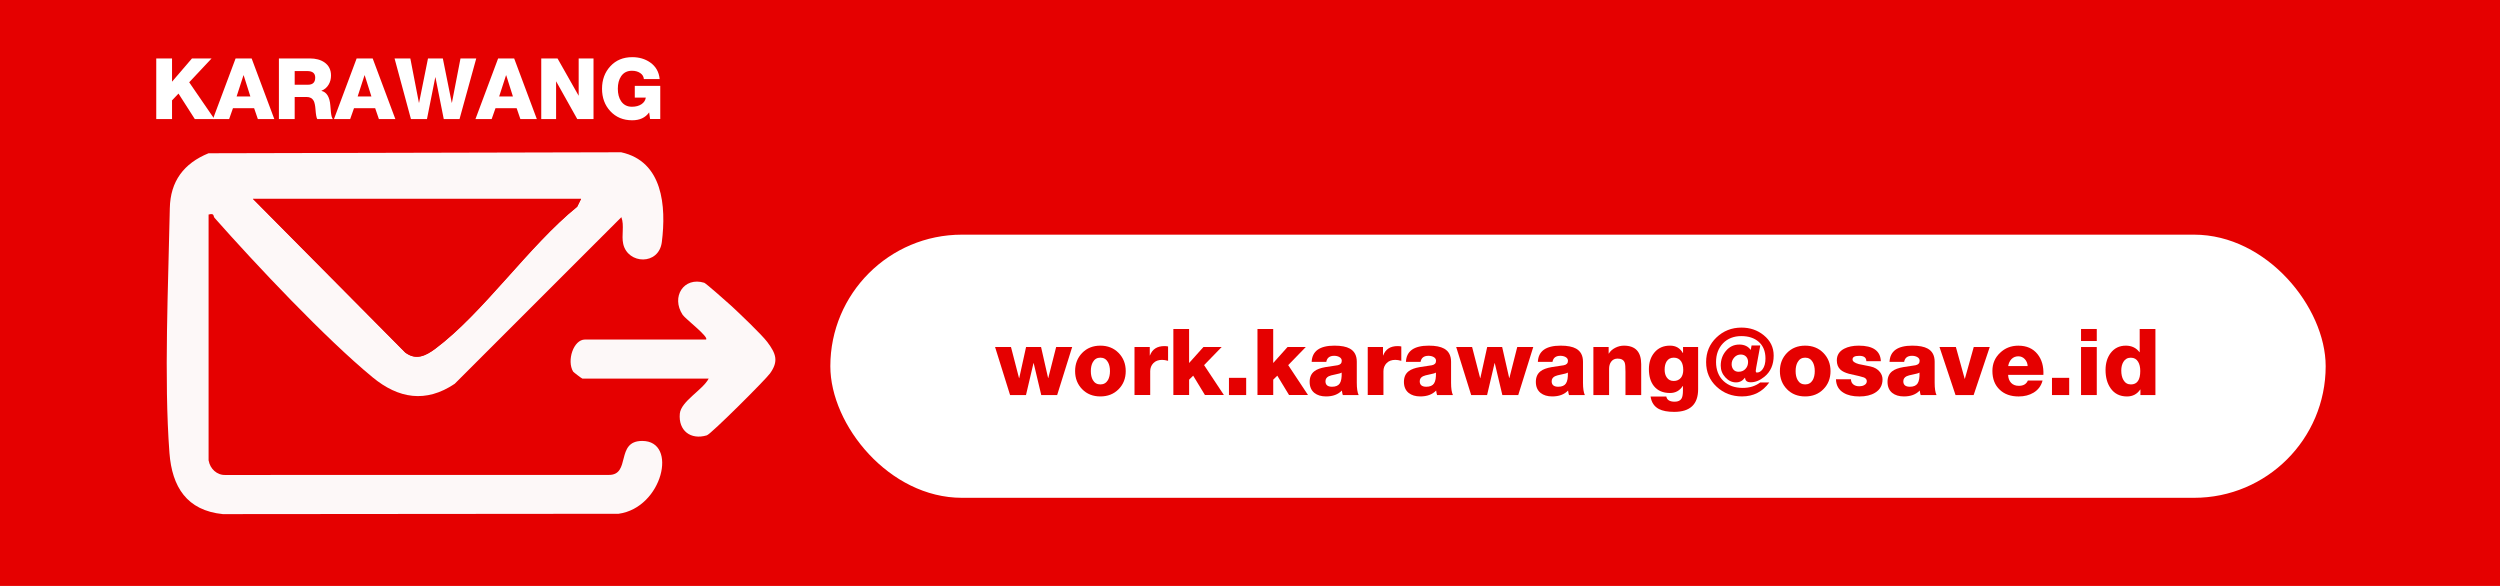 <?xml version="1.0" encoding="UTF-8"?>
<svg id="Layer_2_copy" data-name="Layer 2 copy" xmlns="http://www.w3.org/2000/svg" viewBox="0 0 960 225">
  <rect width="960" height="225" fill="#e50000"/>
  <g>
    <path d="M80.13,176.87c.53,3.12,3.17,5.67,6.48,5.52l147.03-.02c8.79.2,2.54-13.07,12.98-13.05,13.86.01,7.8,25.67-9.09,27.97l-151.96.13c-13.83-1.39-19.51-10.45-20.5-23.5-2.15-28.58-.41-64.95.14-93.93.2-10.44,5.41-17.26,14.87-21.14l158.44-.38c16.03,3.48,17.35,20.71,15.63,34.45-1.13,9.07-13.07,8.58-14.83.75-.75-3.36.5-7.03-.71-10.28l-64.01,63.99c-11.07,7.44-21.58,5.69-31.51-2.49-18.07-14.88-44.85-43.31-60.7-61.23-.6-.68.07-1.9-2.29-1.28v94.5ZM223.13,76.37h-126l58.49,59c4.12,3.09,7.81,1.31,11.54-1.47,18.4-13.75,36.02-39.62,54.48-54.52l1.49-3.01Z" fill="#fdf8f8"/>
    <path d="M271.13,130.37c1.16-1-7.98-7.94-9-9.49-4.52-6.88.42-14.69,8.3-12.3.64.2,8.88,7.48,10.25,8.74,3.05,2.79,11.89,11.23,13.98,14.03,3.3,4.42,4.44,7.33,1.01,12.07-1.74,2.41-22.62,23.26-24.24,23.75-6.22,1.88-10.98-1.82-10.38-8.31.44-4.78,8.79-9.1,11.09-13.48h-48.5c-.22,0-3.42-2.46-3.56-2.69-2.5-4.18.12-12.31,4.56-12.31h46.5Z" fill="#fdf8f8"/>
    <path d="M223.13,76.37l-1.49,3.01c-18.46,14.9-36.08,40.77-54.48,54.52-3.72,2.78-7.42,4.57-11.54,1.47l-58.49-59h126Z" fill="#e40101"/>
  </g>
  <g>
    <path d="M60,45.71v-23.27h6.06v8.93l7.66-8.93h7.53l-8.6,9.16,9.68,14.11h-7.53l-6.26-9.78-2.48,2.61v7.17h-6.06Z" fill="#fff"/>
    <path d="M81.77,45.71l8.7-23.27h6.16l8.7,23.27h-6.32l-1.43-4.17h-8.12l-1.47,4.17h-6.23ZM93.5,28.89l-2.64,8.15h5.28l-2.58-8.15h-.06Z" fill="#fff"/>
    <path d="M107.1,45.71v-23.27h11.86c2.28,0,4.15.5,5.61,1.5,1.69,1.17,2.54,2.86,2.54,5.05,0,1.3-.3,2.47-.91,3.49-.65,1.11-1.56,1.89-2.74,2.35v.07c2,.48,3.13,2.34,3.39,5.57.07.89.14,1.78.23,2.67.15,1.37.4,2.23.75,2.58h-6c-.3-.46-.53-1.69-.68-3.72-.11-1.5-.34-2.58-.68-3.26-.54-1-1.45-1.5-2.71-1.5h-4.6v8.47h-6.06ZM113.16,27.29v5.25h5.08c1.87,0,2.8-.91,2.8-2.74,0-1.67-1.02-2.51-3.06-2.51h-4.82Z" fill="#fff"/>
    <path d="M128.25,45.71l8.7-23.27h6.16l8.7,23.27h-6.32l-1.43-4.17h-8.12l-1.47,4.17h-6.23ZM139.98,28.89l-2.64,8.15h5.28l-2.58-8.15h-.06Z" fill="#fff"/>
    <path d="M182.88,22.44l-6.42,23.27h-6.06l-3.19-16.04h-.06l-3.19,16.04h-6.16l-6.29-23.27h6.06l3.29,17.01h.07l3.42-17.01h5.7l3.42,17.01h.07l3.29-17.01h6.06Z" fill="#fff"/>
    <path d="M182.58,45.71l8.7-23.27h6.16l8.7,23.27h-6.32l-1.43-4.17h-8.12l-1.47,4.17h-6.23ZM194.32,28.89l-2.64,8.15h5.28l-2.58-8.15h-.06Z" fill="#fff"/>
    <path d="M207.84,45.71v-23.27h6.25l8.12,14.34v-14.34h5.7v23.27h-6.25l-8.12-14.5v14.5h-5.7Z" fill="#fff"/>
    <path d="M253.54,32.96v12.74h-3.91l-.36-2.54c-1.43,2.02-3.6,3.03-6.49,3.03-3.46,0-6.27-1.17-8.44-3.52-2.11-2.28-3.16-5.15-3.16-8.6s1.07-6.34,3.21-8.65c2.14-2.31,4.94-3.47,8.39-3.47,2.65,0,4.94.67,6.88,2.02,2.17,1.52,3.39,3.65,3.65,6.39h-6.06c-.09-.98-.56-1.75-1.43-2.33-.87-.58-1.92-.86-3.16-.86-1.83,0-3.22.72-4.17,2.15-.83,1.24-1.24,2.83-1.24,4.76s.41,3.52,1.24,4.76c.96,1.43,2.35,2.15,4.17,2.15,1.48,0,2.69-.32,3.65-.96.96-.64,1.52-1.49,1.69-2.56h-4.24v-4.5h9.78Z" fill="#fff"/>
  </g>
  <rect x="318.85" y="90.11" width="574.21" height="101.05" rx="50.53" ry="50.53" fill="#fff"/>
  <g>
    <path d="M411.71,133.26l-5.76,18.44h-6.11l-2.91-12.26h-.07l-2.88,12.26h-6.11l-5.76-18.44h6.11l3.09,11.94h.07l2.63-11.94h5.76l2.7,11.9h.07l3.02-11.9h6.15Z" fill="#e50000"/>
    <path d="M412.84,142.5c0-2.79.91-5.12,2.72-6.98,1.81-1.86,4.14-2.79,6.98-2.79s5.17.93,7,2.79c1.82,1.86,2.74,4.19,2.74,6.98s-.91,5.12-2.74,6.96c-1.82,1.85-4.16,2.77-7,2.77s-5.17-.92-6.98-2.77c-1.81-1.85-2.72-4.17-2.72-6.96ZM418.88,142.5c0,1.4.26,2.55.78,3.45.64,1.11,1.6,1.67,2.88,1.67s2.25-.56,2.91-1.67c.52-.92.78-2.07.78-3.45s-.26-2.52-.78-3.45c-.66-1.14-1.63-1.71-2.91-1.71s-2.24.57-2.88,1.71c-.52.9-.78,2.05-.78,3.45Z" fill="#e50000"/>
    <path d="M435.65,151.7v-18.44h5.86v3.23h.07c.9-2.39,2.75-3.59,5.54-3.59.54,0,1.02.05,1.42.14v5.51c-.88-.24-1.65-.36-2.31-.36-1.42,0-2.53.42-3.34,1.26-.81.84-1.21,1.88-1.21,3.11v9.13h-6.04Z" fill="#e50000"/>
    <path d="M450.57,151.7v-25.37h6.04v13.07l5.51-6.15h7l-6.75,6.96,7.6,11.47h-7.28l-4.51-7.42-1.56,1.53v5.9h-6.04Z" fill="#e50000"/>
    <path d="M471.92,151.7v-6.61h6.61v6.61h-6.61Z" fill="#e50000"/>
    <path d="M482.87,151.7v-25.37h6.04v13.07l5.51-6.15h7l-6.75,6.96,7.6,11.47h-7.28l-4.51-7.42-1.56,1.53v5.9h-6.04Z" fill="#e50000"/>
    <path d="M509.33,138.95h-5.65c.19-4.14,3.1-6.22,8.74-6.22,2.61,0,4.58.38,5.93,1.14,1.78.99,2.66,2.68,2.66,5.04v8.07c0,2.18.24,3.75.71,4.72h-6.08c-.14-.38-.26-.96-.36-1.74-1.45,1.52-3.47,2.27-6.08,2.27-1.85,0-3.34-.45-4.48-1.35-1.21-.99-1.81-2.4-1.81-4.23s.62-3.2,1.85-4.12c.92-.71,2.33-1.23,4.23-1.56,1.56-.24,3.11-.47,4.65-.71,1.07-.21,1.6-.78,1.6-1.71,0-.64-.33-1.14-1-1.49-.54-.28-1.18-.43-1.92-.43-1.73,0-2.74.77-3.02,2.31ZM508.98,146.41c0,1.4.84,2.1,2.52,2.1,1.42,0,2.41-.43,2.97-1.28s.8-2.24.73-4.16c-.38.24-1.18.47-2.42.71-1.23.24-2.08.47-2.56.71-.83.43-1.24,1.07-1.24,1.92Z" fill="#e50000"/>
    <path d="M525.21,151.7v-18.44h5.86v3.23h.07c.9-2.39,2.75-3.59,5.54-3.59.54,0,1.02.05,1.42.14v5.51c-.88-.24-1.65-.36-2.31-.36-1.42,0-2.54.42-3.34,1.26-.81.84-1.21,1.88-1.21,3.11v9.13h-6.04Z" fill="#e50000"/>
    <path d="M545.53,138.95h-5.65c.19-4.14,3.1-6.22,8.74-6.22,2.61,0,4.58.38,5.93,1.14,1.78.99,2.66,2.68,2.66,5.04v8.07c0,2.18.24,3.75.71,4.72h-6.08c-.14-.38-.26-.96-.36-1.74-1.45,1.52-3.47,2.27-6.08,2.27-1.85,0-3.34-.45-4.48-1.35-1.21-.99-1.81-2.4-1.81-4.23s.62-3.2,1.85-4.12c.92-.71,2.33-1.23,4.23-1.56,1.56-.24,3.11-.47,4.65-.71,1.07-.21,1.6-.78,1.6-1.71,0-.64-.33-1.14-1-1.49-.54-.28-1.18-.43-1.92-.43-1.73,0-2.74.77-3.02,2.31ZM545.18,146.41c0,1.4.84,2.1,2.52,2.1,1.42,0,2.41-.43,2.97-1.28s.8-2.24.73-4.16c-.38.24-1.18.47-2.42.71-1.23.24-2.08.47-2.56.71-.83.43-1.24,1.07-1.24,1.92Z" fill="#e50000"/>
    <path d="M588.77,133.26l-5.76,18.44h-6.11l-2.91-12.26h-.07l-2.88,12.26h-6.11l-5.75-18.44h6.11l3.09,11.94h.07l2.63-11.94h5.75l2.7,11.9h.07l3.02-11.9h6.15Z" fill="#e50000"/>
    <path d="M596.19,138.95h-5.65c.19-4.14,3.1-6.22,8.74-6.22,2.61,0,4.58.38,5.93,1.14,1.78.99,2.66,2.68,2.66,5.04v8.07c0,2.18.24,3.75.71,4.72h-6.08c-.14-.38-.26-.96-.36-1.74-1.45,1.52-3.47,2.27-6.08,2.27-1.85,0-3.34-.45-4.48-1.35-1.21-.99-1.81-2.4-1.81-4.23s.62-3.2,1.85-4.12c.92-.71,2.33-1.23,4.23-1.56,1.56-.24,3.11-.47,4.65-.71,1.07-.21,1.6-.78,1.6-1.71,0-.64-.33-1.14-1-1.49-.54-.28-1.18-.43-1.92-.43-1.73,0-2.74.77-3.02,2.31ZM595.84,146.41c0,1.4.84,2.1,2.52,2.1,1.42,0,2.41-.43,2.97-1.28s.8-2.24.73-4.16c-.38.24-1.18.47-2.42.71-1.23.24-2.08.47-2.56.71-.83.43-1.24,1.07-1.24,1.92Z" fill="#e50000"/>
    <path d="M611.86,151.7v-18.44h5.86v2.52h.07c.54-.92,1.36-1.66,2.45-2.22,1.09-.56,2.2-.83,3.34-.83,4.43,0,6.64,2.38,6.64,7.14v11.83h-6.04v-8.92c0-1.82-.09-2.98-.28-3.48-.38-1.07-1.29-1.6-2.74-1.6-1.07,0-1.9.4-2.49,1.21-.52.71-.78,1.62-.78,2.74v10.05h-6.04Z" fill="#e50000"/>
    <path d="M652.08,133.26v16.2c0,5.8-3.07,8.7-9.2,8.7-2.51,0-4.46-.37-5.86-1.1-1.8-.95-2.87-2.55-3.2-4.8h6.04c.24,1.33,1.31,1.99,3.23,1.99,1.3,0,2.19-.43,2.66-1.28.33-.62.5-1.62.5-3.02v-1.74h-.07c-1.16,1.8-2.79,2.7-4.9,2.7-2.68,0-4.73-.88-6.15-2.63-1.3-1.61-1.95-3.79-1.95-6.54,0-2.56.7-4.68,2.1-6.36,1.49-1.78,3.49-2.66,6-2.66,2.23,0,3.87.95,4.94,2.84h.07v-2.31h5.79ZM646.36,142c0-1.33-.26-2.39-.78-3.2-.64-.97-1.59-1.46-2.84-1.46s-2.16.49-2.77,1.46c-.5.81-.75,1.86-.75,3.16,0,1.21.27,2.2.82,2.98.62.9,1.5,1.35,2.67,1.35s2.14-.43,2.81-1.28c.57-.76.85-1.76.85-3.02Z" fill="#e50000"/>
    <path d="M672.29,134.36l.32-1.71h3.34l-1.56,8.46c-.12.66-.18,1.09-.18,1.28,0,.45.14.67.43.67.85,0,1.59-.43,2.2-1.28.73-.99,1.1-2.37,1.1-4.12,0-2.77-.88-4.91-2.63-6.43-1.66-1.44-3.88-2.17-6.68-2.17s-5.25.93-7.02,2.79c-1.76,1.86-2.65,4.26-2.65,7.19s.95,5.47,2.84,7.25,4.37,2.67,7.42,2.67c2.63,0,4.87-.7,6.71-2.1h3.48c-2.58,3.58-6.08,5.37-10.48,5.37-3.84,0-7.09-1.25-9.77-3.75s-4.01-5.64-4.01-9.43,1.32-6.92,3.96-9.45c2.64-2.53,5.84-3.8,9.61-3.8,3.29,0,6.13.97,8.53,2.91,2.56,2.06,3.84,4.67,3.84,7.82,0,3.53-1.2,6.25-3.59,8.17-1.73,1.4-3.46,2.1-5.19,2.1-1.42,0-2.16-.58-2.2-1.74h-.07c-.88,1.18-2.01,1.78-3.41,1.78-1.54,0-2.9-.64-4.09-1.92-1.18-1.28-1.78-2.78-1.78-4.51,0-2.18.65-4.05,1.95-5.61,1.37-1.66,3.1-2.49,5.19-2.49,1.92,0,3.38.69,4.37,2.06ZM667.64,142.75c1.07,0,1.94-.36,2.61-1.08s1.01-1.6,1.01-2.65c0-.85-.25-1.55-.76-2.08-.51-.53-1.19-.8-2.04-.8-1,0-1.83.37-2.5,1.12-.67.75-1.01,1.6-1.01,2.58,0,.85.24,1.55.71,2.1s1.14.82,1.99.82Z" fill="#e50000"/>
    <path d="M683.48,142.5c0-2.79.91-5.12,2.72-6.98,1.81-1.86,4.14-2.79,6.98-2.79s5.17.93,7,2.79c1.82,1.86,2.74,4.19,2.74,6.98s-.91,5.12-2.74,6.96c-1.82,1.85-4.16,2.77-7,2.77s-5.17-.92-6.98-2.77-2.72-4.17-2.72-6.96ZM689.52,142.5c0,1.4.26,2.55.78,3.45.64,1.11,1.6,1.67,2.88,1.67s2.25-.56,2.91-1.67c.52-.92.78-2.07.78-3.45s-.26-2.52-.78-3.45c-.66-1.14-1.63-1.71-2.91-1.71s-2.24.57-2.88,1.71c-.52.9-.78,2.05-.78,3.45Z" fill="#e50000"/>
    <path d="M705.01,145.63h5.76c0,.88.33,1.56.99,2.06.57.43,1.31.64,2.24.64.71,0,1.33-.14,1.85-.43.66-.35,1-.86,1-1.53,0-.62-.36-1.09-1.07-1.42-.26-.09-.89-.27-1.88-.53-1.3-.28-2.61-.58-3.91-.89-1.47-.4-2.56-.94-3.27-1.6-.92-.85-1.38-2.04-1.38-3.55,0-2.01.95-3.5,2.84-4.48,1.49-.78,3.35-1.17,5.58-1.17,5.49,0,8.32,1.99,8.49,5.97h-5.58c0-1.37-.9-2.06-2.7-2.06s-2.59.46-2.59,1.39c0,.73.79,1.33,2.38,1.78,1.47.28,2.95.58,4.44.89,1.66.36,2.9,1.09,3.73,2.2.64.85.96,1.78.96,2.77,0,2.27-.96,3.99-2.88,5.15-1.56.95-3.55,1.42-5.97,1.42-2.54,0-4.56-.46-6.08-1.39-1.9-1.11-2.88-2.85-2.95-5.22Z" fill="#e50000"/>
    <path d="M731.23,138.95h-5.65c.19-4.14,3.1-6.22,8.74-6.22,2.61,0,4.58.38,5.93,1.14,1.78.99,2.66,2.68,2.66,5.04v8.07c0,2.18.24,3.75.71,4.72h-6.08c-.14-.38-.26-.96-.36-1.74-1.45,1.52-3.47,2.27-6.08,2.27-1.85,0-3.34-.45-4.48-1.35-1.21-.99-1.81-2.4-1.81-4.23s.62-3.2,1.85-4.12c.92-.71,2.33-1.23,4.23-1.56,1.56-.24,3.11-.47,4.65-.71,1.07-.21,1.6-.78,1.6-1.71,0-.64-.33-1.14-1-1.49-.54-.28-1.18-.43-1.92-.43-1.73,0-2.74.77-3.02,2.31ZM730.87,146.41c0,1.4.84,2.1,2.52,2.1,1.42,0,2.41-.43,2.97-1.28s.8-2.24.73-4.16c-.38.24-1.18.47-2.42.71-1.23.24-2.08.47-2.56.71-.83.43-1.24,1.07-1.24,1.92Z" fill="#e50000"/>
    <path d="M764.06,133.26l-6.18,18.44h-6.96l-6.15-18.44h6.29l3.38,12.19h.07l3.41-12.19h6.15Z" fill="#e50000"/>
    <path d="M784.66,143.96h-13.54c.05,1.28.43,2.3,1.15,3.06.72.76,1.71,1.14,2.97,1.14,1.73,0,2.88-.67,3.45-2.03h5.65c-.52,2.01-1.67,3.57-3.45,4.65-1.61.97-3.52,1.46-5.72,1.46-3.06,0-5.48-.86-7.28-2.59-1.87-1.75-2.81-4.16-2.81-7.21,0-2.79.98-5.12,2.95-6.96,1.89-1.82,4.23-2.74,7-2.74,3.2,0,5.66,1.09,7.39,3.27,1.63,2.04,2.38,4.69,2.24,7.96ZM771.12,140.58h7.5c-.05-1.04-.41-1.93-1.08-2.66s-1.51-1.1-2.5-1.1-1.91.34-2.59,1.03-1.13,1.6-1.31,2.74Z" fill="#e50000"/>
    <path d="M787.96,151.7v-6.61h6.61v6.61h-6.61Z" fill="#e50000"/>
    <path d="M805.16,126.33v4.62h-6.04v-4.62h6.04ZM799.12,151.7v-18.44h6.04v18.44h-6.04Z" fill="#e50000"/>
    <path d="M827.68,126.33v25.37h-5.76v-2.13h-.07c-1.21,1.78-2.9,2.67-5.08,2.67-2.72,0-4.82-1.04-6.29-3.13-1.3-1.85-1.95-4.19-1.95-7.03,0-2.58.64-4.74,1.92-6.47,1.44-1.92,3.4-2.88,5.86-2.88,2.25,0,4,.84,5.26,2.52h.07v-8.92h6.04ZM818.27,137.35c-1.28,0-2.24.53-2.88,1.6-.54.88-.82,1.99-.82,3.34,0,1.47.27,2.68.82,3.62.64,1.14,1.6,1.71,2.88,1.71,2.39,0,3.59-1.72,3.59-5.15,0-1.47-.27-2.65-.82-3.55-.62-1.04-1.54-1.56-2.77-1.56Z" fill="#e50000"/>
  </g>
</svg>